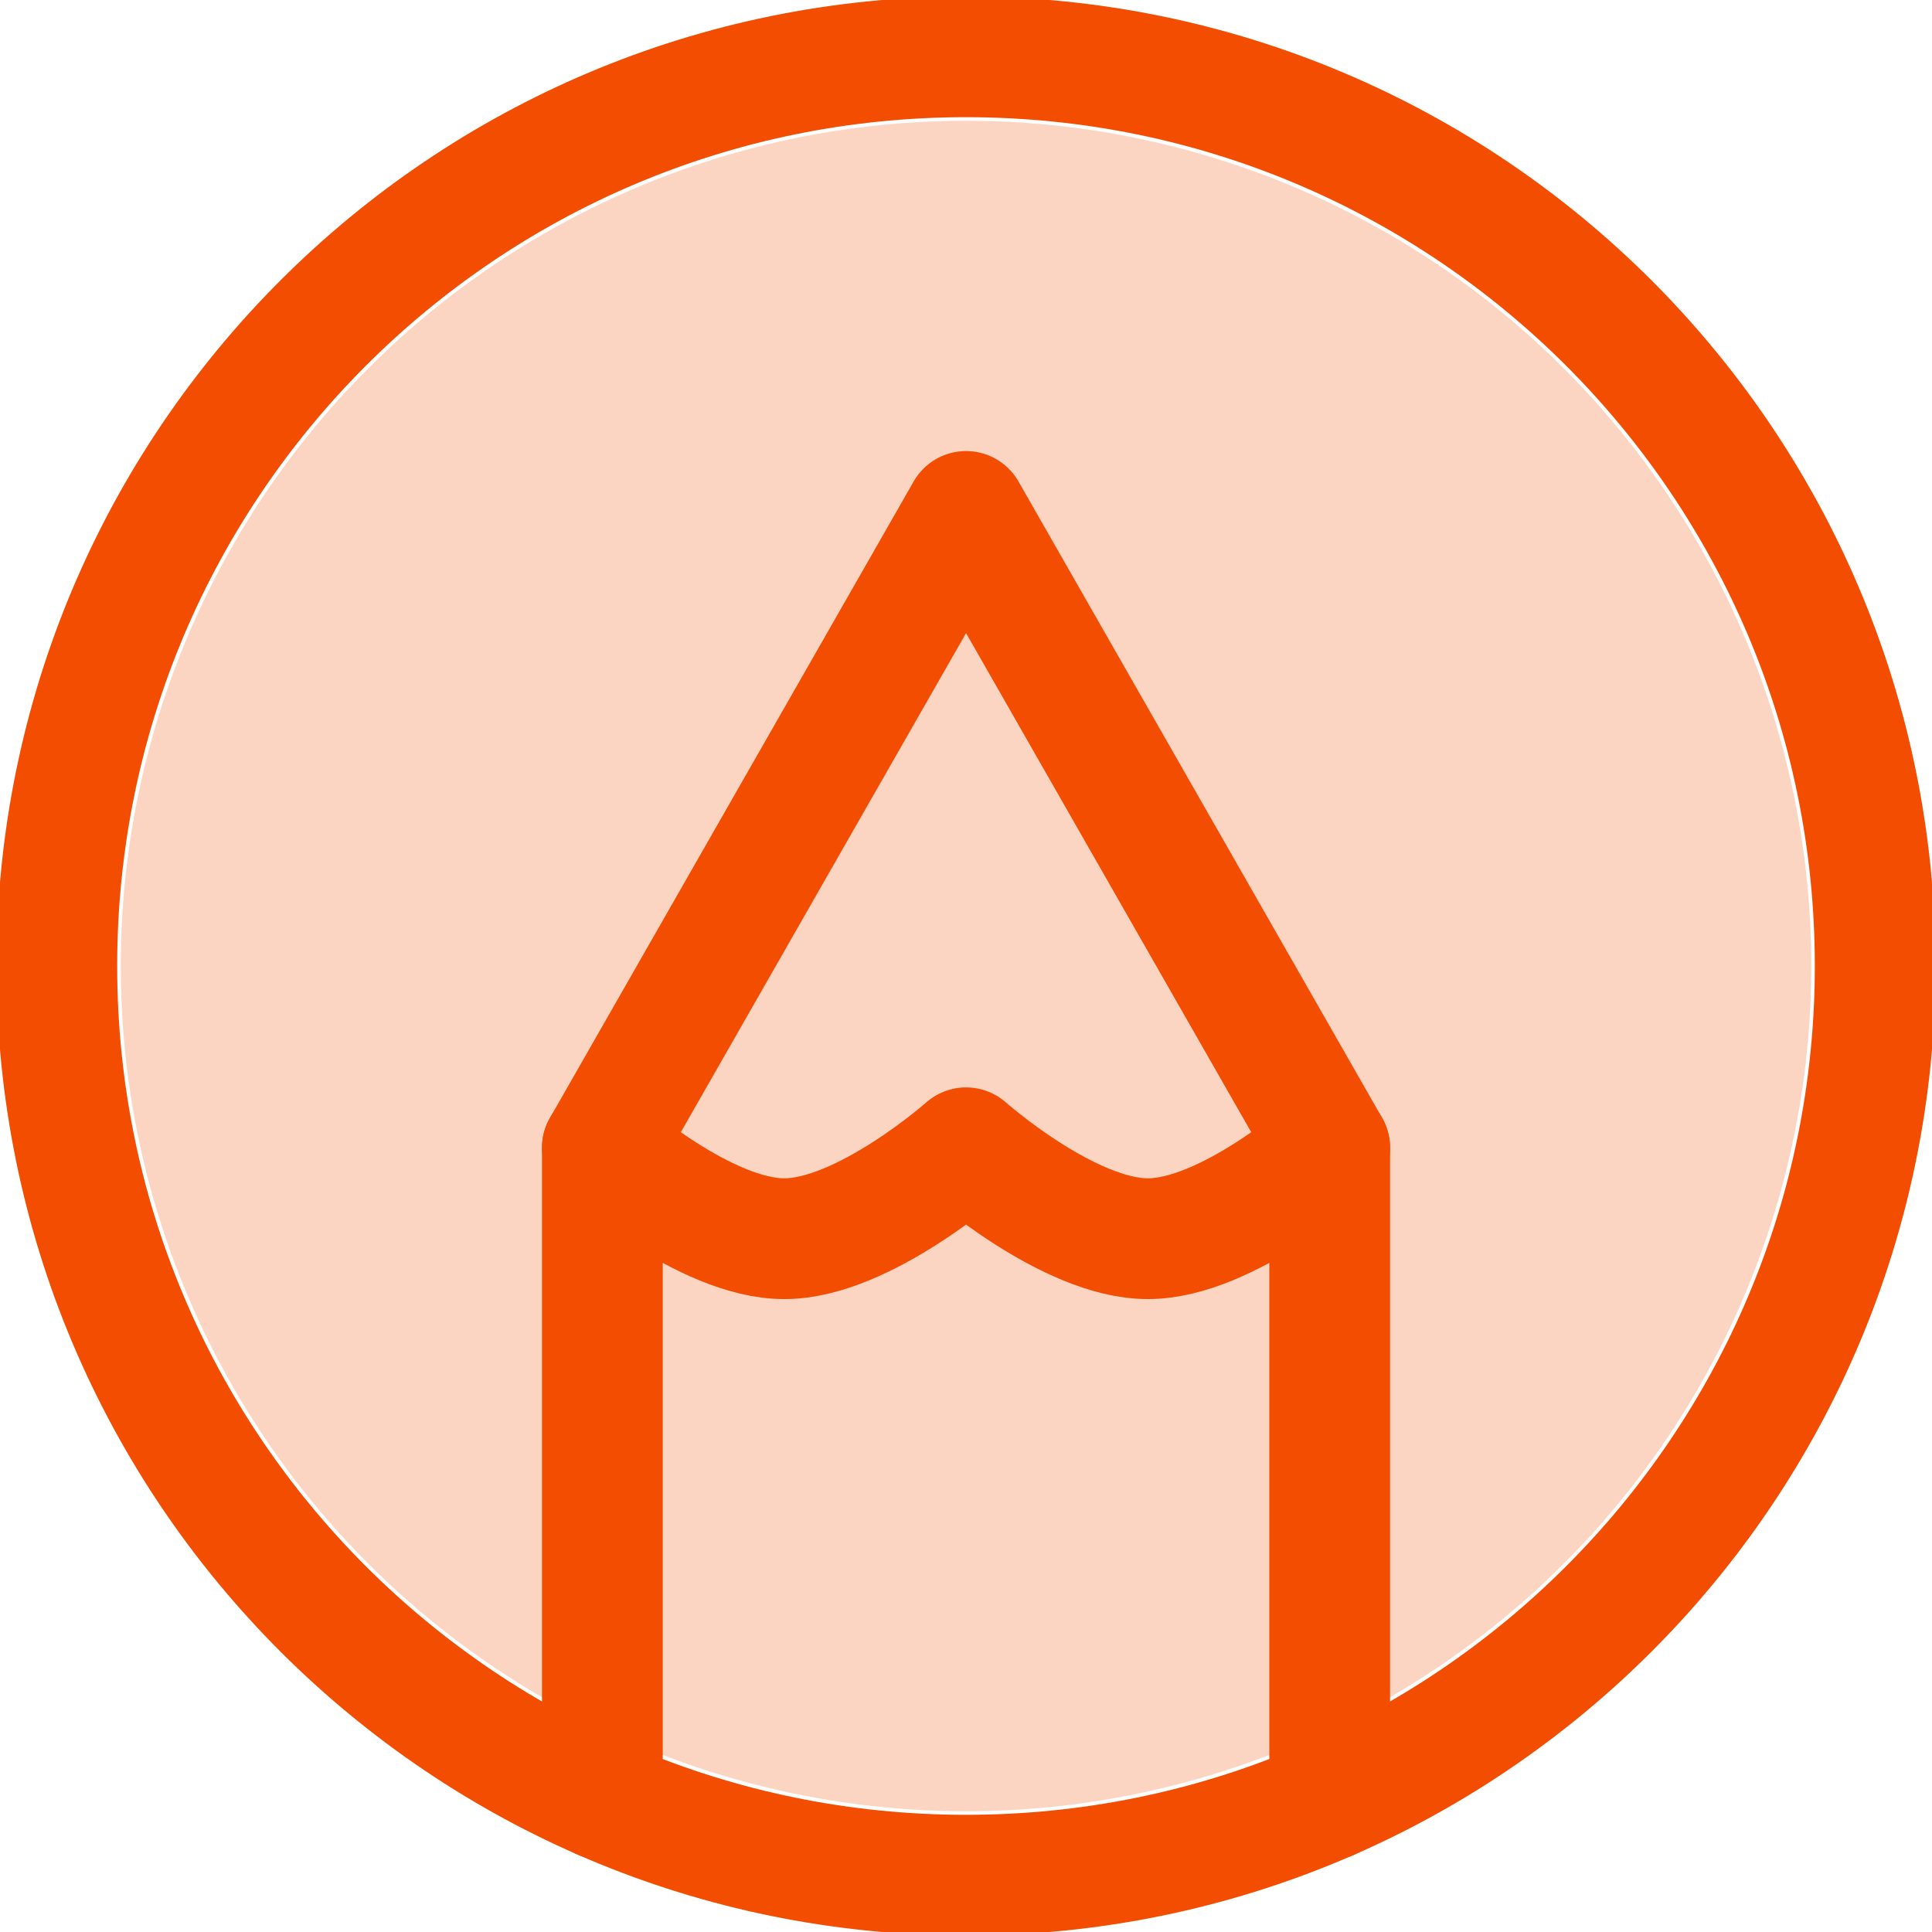 <svg width="32" height="32" viewBox="0 0 32 32" fill="none" xmlns="http://www.w3.org/2000/svg">
<g clip-path="url(#clip0_2603_483)">
<circle opacity="0.24" cx="16" cy="16" r="14" fill="#F24D00"/>
<path d="M16 0.941C7.683 0.941 0.941 7.683 0.941 16C0.941 24.317 7.683 31.059 16 31.059C24.317 31.059 31.059 24.317 31.059 16C31.059 7.683 24.317 0.941 16 0.941Z" stroke="#F24D00" stroke-width="2" stroke-linecap="round" stroke-linejoin="round"/>
<path d="M9.977 29.806V19.012L16.001 8.471L22.024 19.012V29.806" stroke="#F24D00" stroke-width="2" stroke-linecap="round" stroke-linejoin="round"/>
<path d="M9.977 19.011C9.977 19.011 11.674 20.517 12.989 20.517C14.304 20.517 16.001 19.011 16.001 19.011C16.001 19.011 17.697 20.517 19.012 20.517C20.327 20.517 22.024 19.011 22.024 19.011" stroke="#F24D00" stroke-width="2" stroke-linecap="round" stroke-linejoin="round"/>
</g>
<defs>
<clipPath id="clip0_2603_483">
<rect width="32" height="32" fill="white"/>
</clipPath>
</defs>
</svg>
